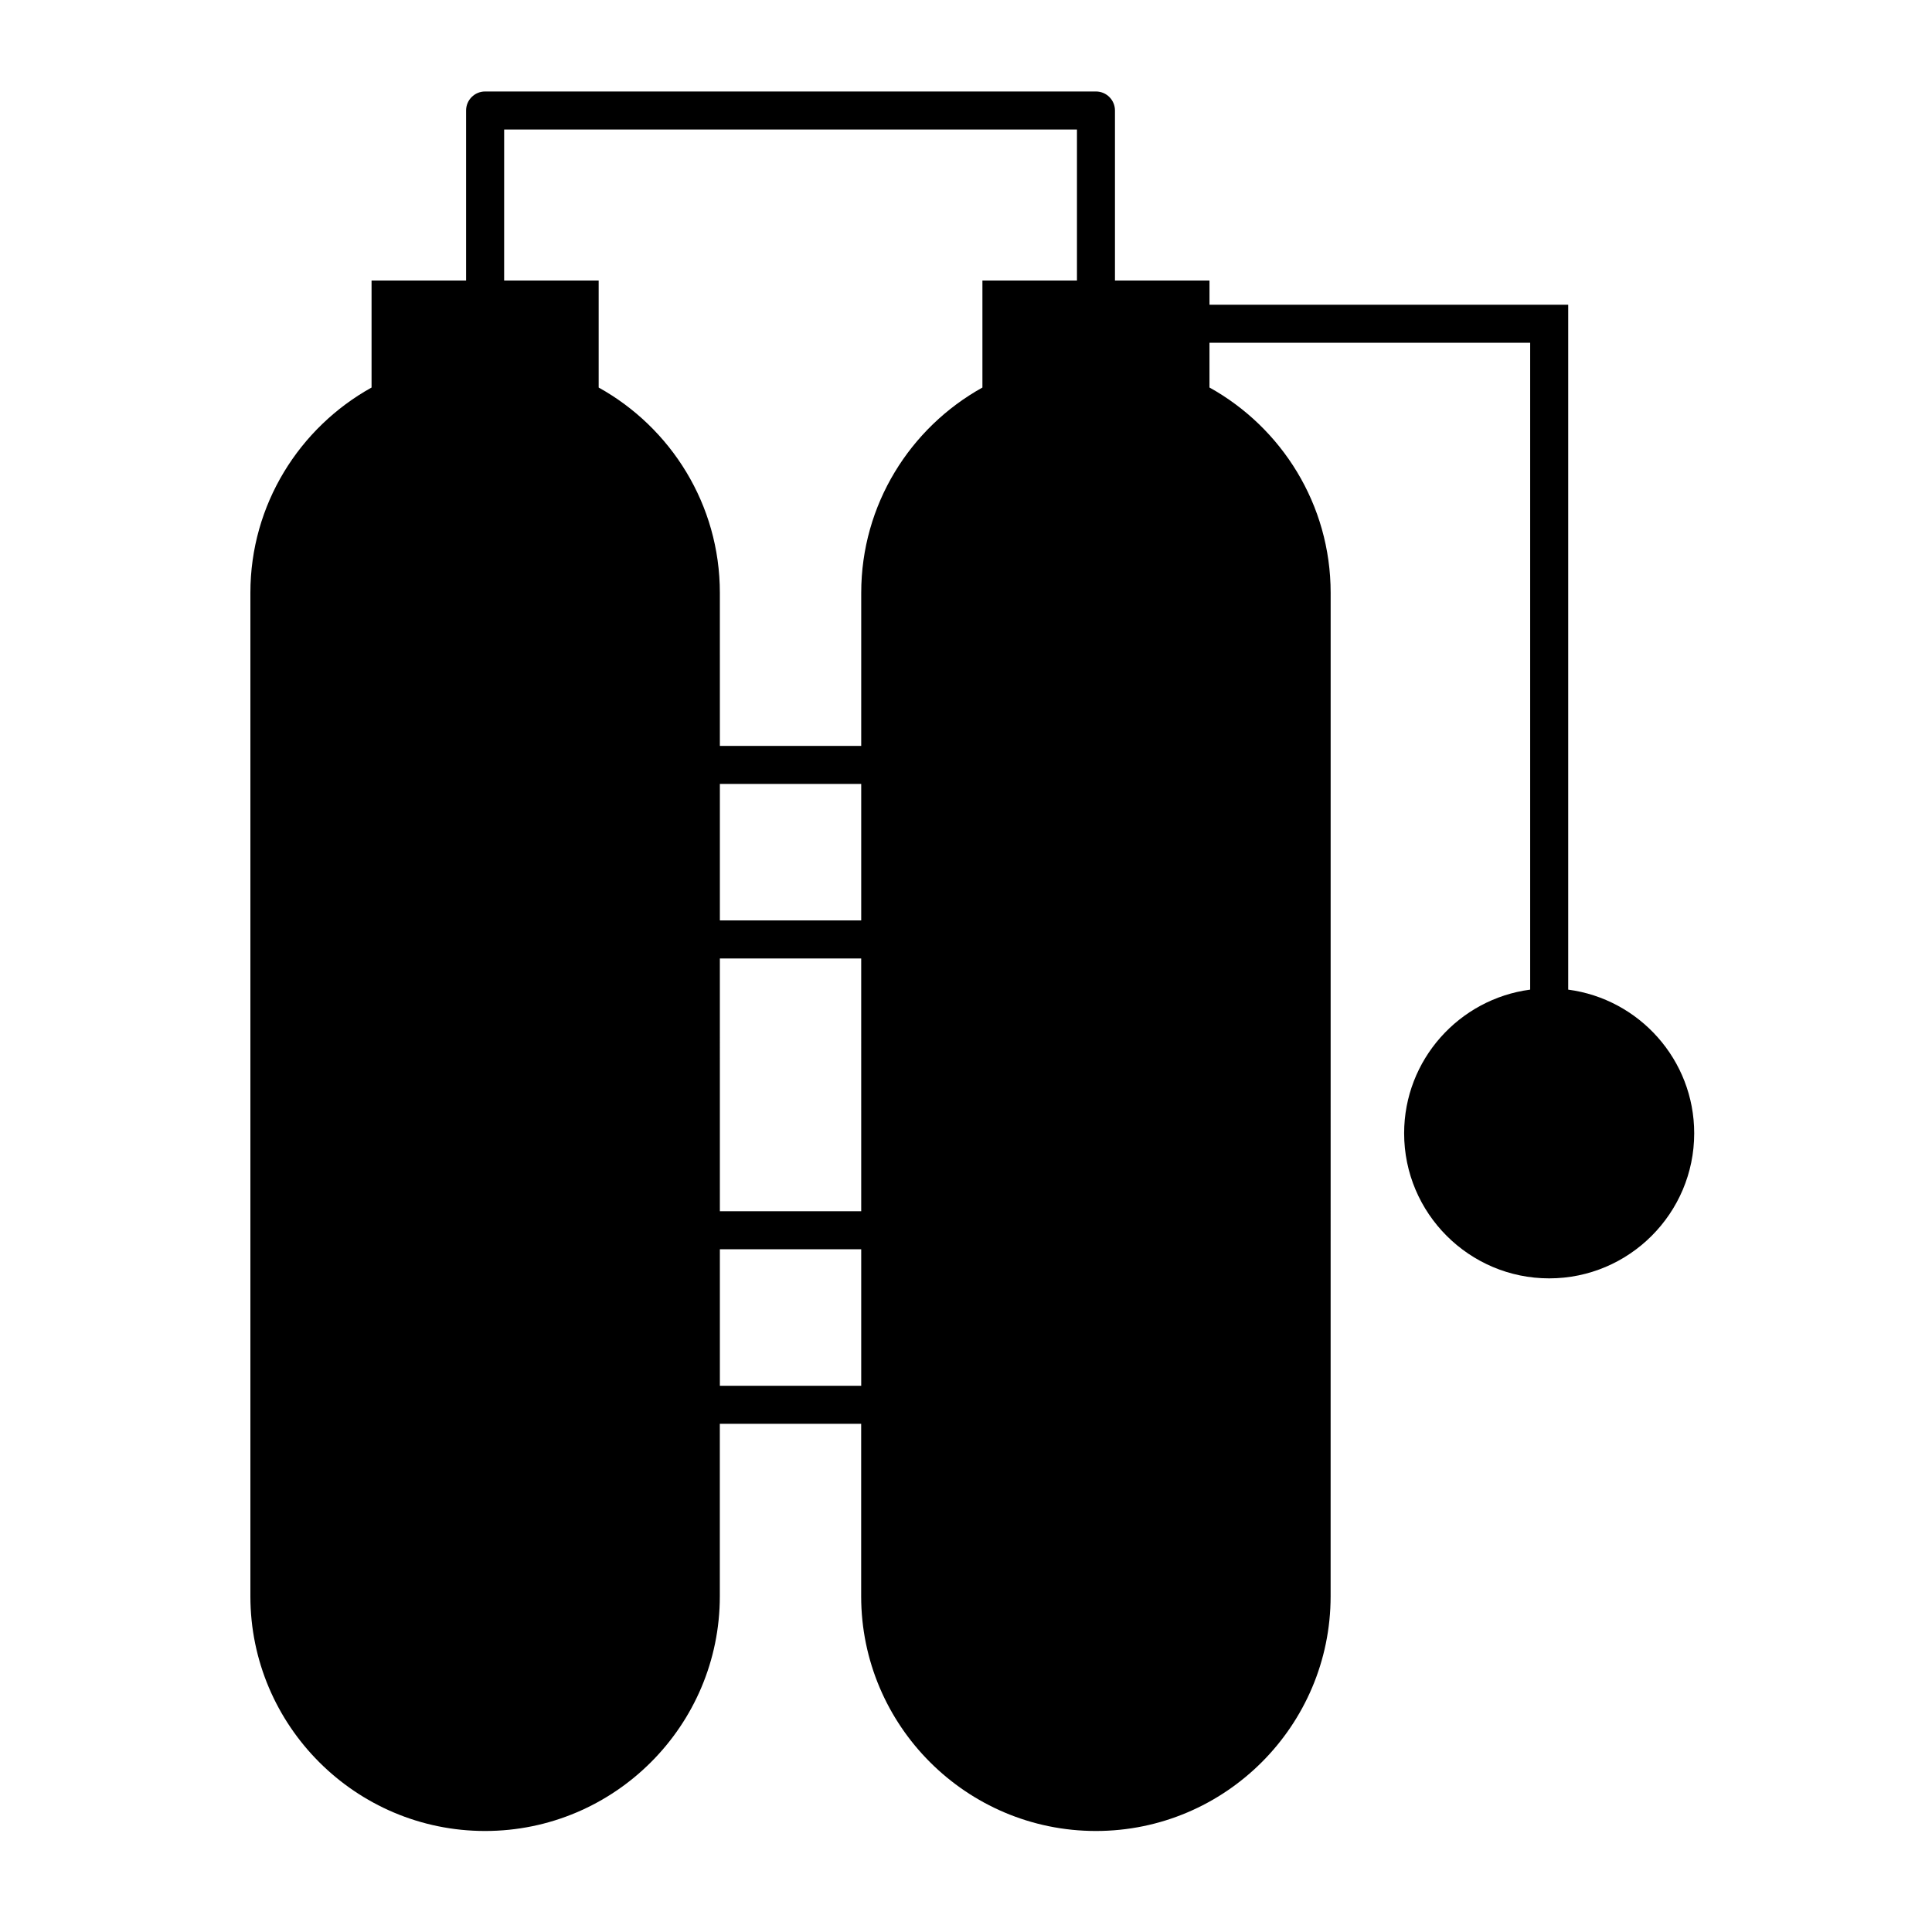 <?xml version="1.0" encoding="UTF-8"?>
<!-- Uploaded to: SVG Repo, www.svgrepo.com, Generator: SVG Repo Mixer Tools -->
<svg fill="#000000" width="800px" height="800px" version="1.1" viewBox="144 144 512 512" xmlns="http://www.w3.org/2000/svg">
 <path d="m559.59 406.27v-181.51h-95.062v-6.418h-25.051v-45.059c0-2.781-2.254-5.039-5.039-5.039h-161.88c-2.781 0-5.039 2.258-5.039 5.039v45.062h-25.051v28.355c-19.125 10.621-32.113 31.016-32.113 54.402v265.92c0 34.301 27.906 62.207 62.199 62.207 34.301 0 62.207-27.906 62.207-62.207v-45.695h37.457v45.695c0 34.301 27.91 62.207 62.211 62.207s62.199-27.906 62.199-62.207l0.008-265.93c0-23.387-12.984-43.781-32.113-54.402v-11.859h84.988v171.43c-18.816 2.481-33.402 18.586-33.402 38.074 0 21.199 17.246 38.445 38.441 38.445 21.191 0 38.43-17.246 38.43-38.445 0-19.48-14.582-35.594-33.395-38.074zm-187.36 104.98h-37.457v-36.18h37.457zm0-46.254h-37.457l-0.004-66.996h37.457zm0-77.074h-37.457v-36.172h37.457zm0-46.254h-37.457l-0.004-40.566c0-23.387-12.988-43.781-32.117-54.402v-28.355h-25.051l0.004-40.02h151.8v40.023h-25.055v28.355c-19.129 10.621-32.117 31.016-32.117 54.402z"/>
</svg>